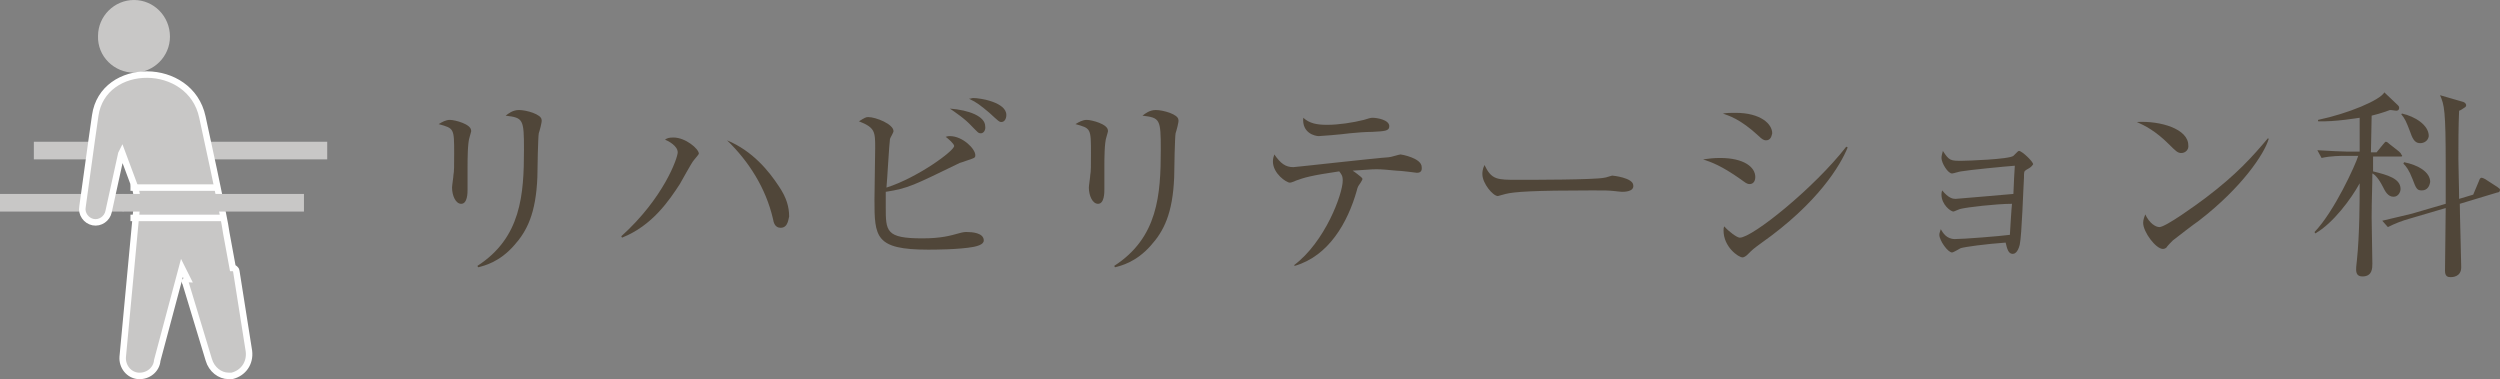 <?xml version="1.0" encoding="utf-8"?>
<!-- Generator: Adobe Illustrator 23.0.3, SVG Export Plug-In . SVG Version: 6.00 Build 0)  -->
<svg version="1.1" id="Layer_1" xmlns="http://www.w3.org/2000/svg" xmlns:xlink="http://www.w3.org/1999/xlink" x="0px" y="0px"
	 width="354.5px" height="53.8px" viewBox="0 0 354.5 53.8" style="enable-background:new 0 0 354.5 53.8;" xml:space="preserve">
<rect x="0" y="0" width="354.5" height="53.8" fill="#808080" stroke="none"/>
<style type="text/css">
	.st0{fill:#504639;}
	.st1{fill:#C8C7C6;}
	.st2{fill:#C8C7C6;stroke:#FFFFFF;stroke-width:0.919;stroke-miterlimit:10;}
	.st3{fill:none;stroke:#FFFFFF;stroke-width:0.919;stroke-miterlimit:10;}
</style>
<path class="st0" d="M66.6,19.4c-0.3,0.8-0.3,3.3-0.3,4.2c0,0.5,0,2.8,0,3.3c0,0.4,0,2-0.9,2c-0.8,0-1.3-1.2-1.3-2.3
	c0-0.3,0.2-1.5,0.2-1.8c0.1-0.4,0.1-1.4,0.1-3c0-3.6,0-3.6-2.2-4.2c0.5-0.3,1-0.6,1.6-0.6c0.7,0,3,0.6,3,1.5
	C66.9,18.5,66.6,19.3,66.6,19.4z M76.4,18.9c-0.1,0.4-0.2,5.2-0.2,6.2c-0.2,5.2-1.5,7.7-3.3,9.7c-2.1,2.4-4.3,2.9-5.1,3.1l-0.1-0.2
	c6.2-4,6.6-10.1,6.6-16.5c0-4.3-0.1-4.5-2.6-4.8c0.4-0.3,1-0.8,1.9-0.8c1,0,3.2,0.6,3.2,1.4C76.9,17.2,76.5,18.6,76.4,18.9z"/>
<path class="st0" d="M98.4,22.7c-0.3,0.3-1.7,2.9-2,3.4c-1.5,2.3-3.9,5.9-8.2,7.6l-0.1-0.2c6-5.4,8-11.1,8-11.9
	c0-0.9-1.3-1.6-1.8-1.8c0.3-0.2,0.5-0.3,1.2-0.3c1.7,0,3.6,1.6,3.6,2.3C99,22,98.8,22.2,98.4,22.7z M110.7,32.3
	c-0.8,0-1-0.7-1.1-1.3c-1-4.3-3.4-8.1-6.5-11.1c3.6,1.5,5.9,4.3,7.4,6.6c1,1.5,1.4,2.8,1.4,4.2C111.8,30.9,111.8,32.3,110.7,32.3z"
	/>
<path class="st0" d="M138.1,35c-2.1,0.4-5.7,0.4-6.5,0.4c-7.5,0-7.6-1.8-7.6-7.1c0-1.1,0.1-6.3,0.1-7.3c0-2.3,0-2.9-2.3-3.8
	c0.8-0.5,1-0.6,1.3-0.6c1.1,0,3.6,1,3.6,2c0,0.2-0.5,1-0.5,1.1c-0.1,0.5-0.4,6-0.5,6.9c4.4-1.4,9.6-5.2,9.6-5.9c0-0.3-0.8-1-1.2-1.3
	c0.3-0.1,0.4-0.1,0.6-0.1c1.8,0,3.6,1.8,3.6,2.7c0,0.4-0.1,0.4-1.3,0.8c-0.3,0.1-0.5,0.2-0.9,0.3c-6.6,3.2-7.3,3.6-10.5,4.1
	c0,0.6,0,1.2,0,2.1c0,3.5,0,4.5,5.2,4.5c2.7,0,4-0.4,5.1-0.7c0.7-0.2,0.9-0.2,1.2-0.2c0.7,0,2.4,0.1,2.4,1.2
	C139.5,34.7,138.5,34.9,138.1,35z M139.1,18.9c-0.4,0-0.4-0.1-1.3-1c-1-1.1-2.4-2-3.1-2.5c2.7,0.2,5,1.1,5,2.5
	C139.8,18.4,139.5,18.9,139.1,18.9z M142,17.3c-0.3,0-0.4-0.1-1.7-1.3c-1.2-1-1.8-1.5-2.9-2c0.3,0,0.4-0.1,0.6-0.1
	c1,0,4.7,0.6,4.7,2.4C142.7,16.9,142.4,17.3,142,17.3z"/>
<path class="st0" d="M156.9,19.4c-0.3,0.8-0.3,3.3-0.3,4.2c0,0.5,0,2.8,0,3.3c0,0.4,0,2-0.9,2c-0.8,0-1.3-1.2-1.3-2.3
	c0-0.3,0.2-1.5,0.2-1.8c0.1-0.4,0.1-1.4,0.1-3c0-3.6,0-3.6-2.2-4.2c0.5-0.3,1-0.6,1.6-0.6c0.7,0,3,0.6,3,1.5
	C157.2,18.5,156.9,19.3,156.9,19.4z M166.7,18.9c-0.1,0.4-0.2,5.2-0.2,6.2c-0.2,5.2-1.5,7.7-3.3,9.7c-2.1,2.4-4.3,2.9-5.1,3.1
	l-0.1-0.2c6.2-4,6.6-10.1,6.6-16.5c0-4.3-0.1-4.5-2.6-4.8c0.4-0.3,1-0.8,1.9-0.8c1,0,3.2,0.6,3.2,1.4
	C167.2,17.2,166.8,18.6,166.7,18.9z"/>
<path class="st0" d="M200.9,24.5c-0.1,0-2.2-0.3-2.9-0.3c-1.1-0.1-2-0.2-2.8-0.2c-0.9,0-1.5,0.1-3.4,0.2c0.2,0.1,1.1,0.8,1.2,0.9
	c0.1,0.1,0.2,0.2,0.2,0.3c0,0.1-0.5,0.9-0.6,1c-0.1,0.2-0.2,0.5-0.2,0.6c-1.3,4.6-4,9.3-8.8,10.7l-0.1-0.1c4.4-3.3,6.9-10.1,6.9-12
	c0-0.7-0.2-0.9-0.5-1.3c-4.1,0.6-5,0.9-6.1,1.3c-0.5,0.2-0.7,0.3-0.9,0.3c-0.5,0-2.4-1.3-2.4-3c0-0.4,0.1-0.7,0.2-1
	c0.9,1.3,1.6,1.8,2.7,1.8c0.3,0,11.8-1.3,13.5-1.4c0.3,0,1.5-0.4,1.7-0.4c0.1,0,3,0.5,3,1.8C201.7,24.5,201.1,24.5,200.9,24.5z
	 M194.6,18.7c-0.9,0-2.3,0.1-3.2,0.2c-1.5,0.2-4.2,0.4-4.4,0.4c-0.5,0-2.4-0.4-2.2-2.6c0.9,0.8,1.9,1,3.4,1c1.6,0,3.6-0.3,5.2-0.7
	c0.6-0.2,1-0.3,1.2-0.3c0.7,0,2.4,0.3,2.4,1.2C197,18.6,196.3,18.6,194.6,18.7z"/>
<path class="st0" d="M230,27.2c-0.3,0-0.9-0.1-1-0.1c-1-0.1-1.3-0.1-3.2-0.1c-8.5,0-11.1,0.2-12.3,0.5c-0.1,0-1,0.3-1.1,0.3
	c-0.7,0-2.2-1.8-2.2-3.1c0-0.2,0-0.7,0.3-1.3c1,2.1,1.8,2.1,4.7,2.1c1.9,0,11,0,12.3-0.3c0.2,0,1-0.3,1.1-0.3s3,0.3,3,1.4
	C231.7,27.2,230.3,27.2,230,27.2z"/>
<path class="st0" d="M248.1,26.1c-0.4,0-0.6-0.2-1.3-0.7c-2.7-1.9-4.1-2.4-5.3-2.8c0.8-0.1,1.4-0.2,2.4-0.2c3.4,0,5,1.3,5,2.7
	C248.9,25.7,248.6,26.1,248.1,26.1z M250.4,19.9c-0.3,0-0.6-0.2-1-0.6c-2.7-2.5-4.3-2.9-5.1-3.2c0.6-0.1,1.1-0.1,1.8-0.1
	c3.6,0,5.2,1.6,5.2,2.9C251.2,19.3,251.1,19.9,250.4,19.9z M249.7,34.5c-1.1,0.8-1.2,0.9-1.9,1.6c-0.2,0.2-0.5,0.4-0.7,0.4
	c-0.6,0-2.7-1.5-2.7-3.8c0-0.2,0-0.4,0.1-0.6c0.6,0.7,1.8,1.6,2.2,1.6c1.8,0,10.6-7.1,15.1-12.9l0.2,0.1
	C261,23.4,257.8,28.8,249.7,34.5z"/>
<path class="st0" d="M287.3,24.1c-0.3,0.2-0.3,0.3-0.3,1.1c-0.1,1.5-0.3,8.1-0.6,9.5c-0.3,1.2-0.8,1.3-1,1.3c-0.6,0-0.8-0.7-1-1.6
	c-2.8,0.2-5.8,0.6-6.4,0.8c-0.2,0.1-1,0.6-1.2,0.6c-0.6,0-1.8-1.7-1.8-2.5c0-0.3,0.1-0.4,0.2-0.8c0.3,0.5,0.8,1.4,2,1.4
	c1.2,0,6.3-0.4,7.8-0.6c0.1-1.5,0.2-3.5,0.3-4.4c-2.3,0-6.4,0.5-7.2,0.7c-0.2,0-1,0.4-1.1,0.4c-0.4,0-1.7-1-1.7-2.4
	c0-0.1,0-0.3,0.1-0.6c0.9,1.1,1.5,1.2,1.9,1.2c0.3,0,6.9-0.6,8.2-0.7c0.1-2.3,0.1-2.5,0.2-4c-1.4,0.1-6.5,0.6-7.6,0.8
	c-0.2,0-1.1,0.3-1.3,0.3c-0.6,0-1.5-1.5-1.5-2.2c0-0.3,0.1-0.6,0.2-1c0.9,1.4,1.1,1.4,2.7,1.4c0.6,0,6.7-0.2,7.3-0.7
	c0.1-0.1,0.4-0.4,0.5-0.5c0.1-0.1,0.2-0.2,0.3-0.2c0.4,0,2,1.5,2,1.9C288,23.7,288,23.7,287.3,24.1z"/>
<path class="st0" d="M309.3,21.7c-0.5,0-0.8-0.3-1.7-1.2c-2-2-3.5-2.7-4.6-3.2c3.4-0.2,7.3,1,7.3,3.3
	C310.4,21.2,309.9,21.7,309.3,21.7z M311.8,31.3c-0.6,0.4-3.2,2.4-3.7,2.8c-0.1,0.1-0.8,0.8-0.9,1c-0.1,0.1-0.3,0.2-0.5,0.2
	c-1,0-2.8-2.4-2.8-3.7c0-0.5,0.2-0.9,0.3-1.2c0.6,1.3,1.5,1.8,2,1.8c0.9,0,5.3-3.2,6.5-4.1c4.5-3.4,6.7-5.9,8.9-8.5l0.1,0.1
	C321.1,21.8,317.9,26.6,311.8,31.3z"/>
<path class="st0" d="M340.4,22.2h-3.9l0,2.1c2,0.5,3.9,1,3.9,2.5c0,0.4-0.3,1.1-1,1.1c-0.8,0-1.2-0.8-1.5-1.4
	c-0.6-1.2-1.2-1.8-1.5-1.9c0,1.7-0.1,3.7-0.1,6.3c0,1.8,0.1,4.7,0.1,6.5c0,0.6,0,1.8-1.4,1.8c-0.7,0-0.9-0.4-0.9-1
	c0-0.1,0-0.5,0.1-1.2c0.4-3.7,0.4-8.9,0.4-10.5V26c-1.2,2.2-3.8,5.7-6.3,7.1l-0.1-0.2c2.8-2.9,5.8-9.5,6.2-10.8h-1.9
	c-0.5,0-2,0-3.3,0.3l-0.6-1.1c1.8,0.1,3.5,0.2,4.3,0.2h1.7v-4.8c-0.1,0-3.5,0.6-5.9,0.5V17c4.3-0.9,8.8-2.8,9.4-3.9l1.9,1.8
	c0.1,0.1,0.2,0.2,0.2,0.4s-0.1,0.4-0.4,0.4c-0.2,0-0.6-0.1-0.9-0.1c-0.6,0.2-1,0.4-2.6,0.8l-0.1,5.2h0.8l0.9-1.1
	c0.2-0.2,0.3-0.4,0.4-0.4c0.2,0,0.4,0.2,0.5,0.3l1.4,1.1c0.1,0.1,0.3,0.3,0.3,0.4C340.8,22.2,340.5,22.2,340.4,22.2z M354.1,27.3
	l-5.3,1.6c0,1.4,0.2,8,0.2,9c0,1.4-1.3,1.4-1.5,1.4c-0.4,0-0.8-0.1-0.8-0.9c0-1.2,0.1-7.3,0.1-8.9l-5.1,1.5
	c-1.1,0.3-2.1,0.7-3.1,1.2l-0.8-0.9c1.8-0.4,3.7-0.9,4.2-1l4.8-1.4c0-2,0-4.3,0-5.5c0-7.8-0.2-8.5-0.8-9.9l3.1,0.9
	c0.5,0.1,0.6,0.4,0.6,0.5c0,0.2-0.1,0.3-0.3,0.4c-0.1,0.1-0.6,0.4-0.7,0.4c-0.1,2.3-0.1,4.6-0.1,6.9c0,1.3,0.1,3.8,0.1,5.6l2-0.6
	l0.8-1.9c0.1-0.3,0.2-0.5,0.4-0.5c0.1,0,0.3,0.1,0.5,0.2l1.7,1.1c0.3,0.2,0.4,0.3,0.4,0.4C354.5,27.2,354.3,27.3,354.1,27.3z
	 M343.2,20.3c-0.6,0-1-0.3-1.4-1.5c-0.6-1.6-0.8-2-1.3-2.6l0.1-0.1c1.8,0.4,3.8,1.6,3.8,3.2C344.3,20,343.7,20.3,343.2,20.3z
	 M343.4,27c-0.7,0-0.8-0.3-1.3-1.6c-0.5-1.3-0.9-1.8-1.3-2.2l0.1-0.2c2,0.4,3.7,1.4,3.7,2.8C344.5,26.4,344.2,27,343.4,27z"/>
<g>
	<rect y="27.5" class="st1" width="14.7" height="2.5"/>
	<rect x="4.8" y="20.1" class="st1" width="41.6" height="2.5"/>
	<rect x="14" y="27.5" class="st1" width="3.5" height="2.5"/>
	<g>
		<path class="st1" d="M19,10.3c2.8,0,5.1-2.3,5.1-5.1C24.1,2.3,21.8,0,19,0c-2.8,0-5.1,2.3-5.1,5.1C13.8,8,16.2,10.3,19,10.3z"/>
		<path class="st2" d="M35.3,49.8l-1.8-11.4c0-0.1-0.1-0.2-0.2-0.3c-0.1-0.1-0.2-0.1-0.3-0.1l-0.9-4.9c-0.2-1.9-3.4-16.5-3.4-16.5
			C27,8.6,14.6,8.6,13.5,16.4L13,19.9l-1.3,9.4c-0.2,1,0.5,2,1.5,2.2c1,0.2,2-0.5,2.2-1.5l1.8-8.2l0,0l0.1-0.2l1.9,5.1l0.3,1.5
			l-2.1,22.4c-0.1,1.4,0.9,2.6,2.2,2.7c1.4,0.1,2.6-0.9,2.7-2.2L25.8,38l0.8,1.6c-0.1,0-0.2,0.1-0.3,0.2c-0.1,0.1-0.1,0.2,0,0.3
			L29.6,51c0.4,1.4,1.6,2.3,2.8,2.3c0.2,0,0.4,0,0.5,0C34.5,52.9,35.5,51.5,35.3,49.8z"/>
	</g>
	<rect x="17.4" y="27.5" class="st1" width="25.7" height="2.5"/>
	<line class="st3" x1="18.5" y1="26.6" x2="31.2" y2="26.6"/>
	<line class="st3" x1="18.5" y1="30.9" x2="32" y2="30.9"/>
</g>
</svg>
